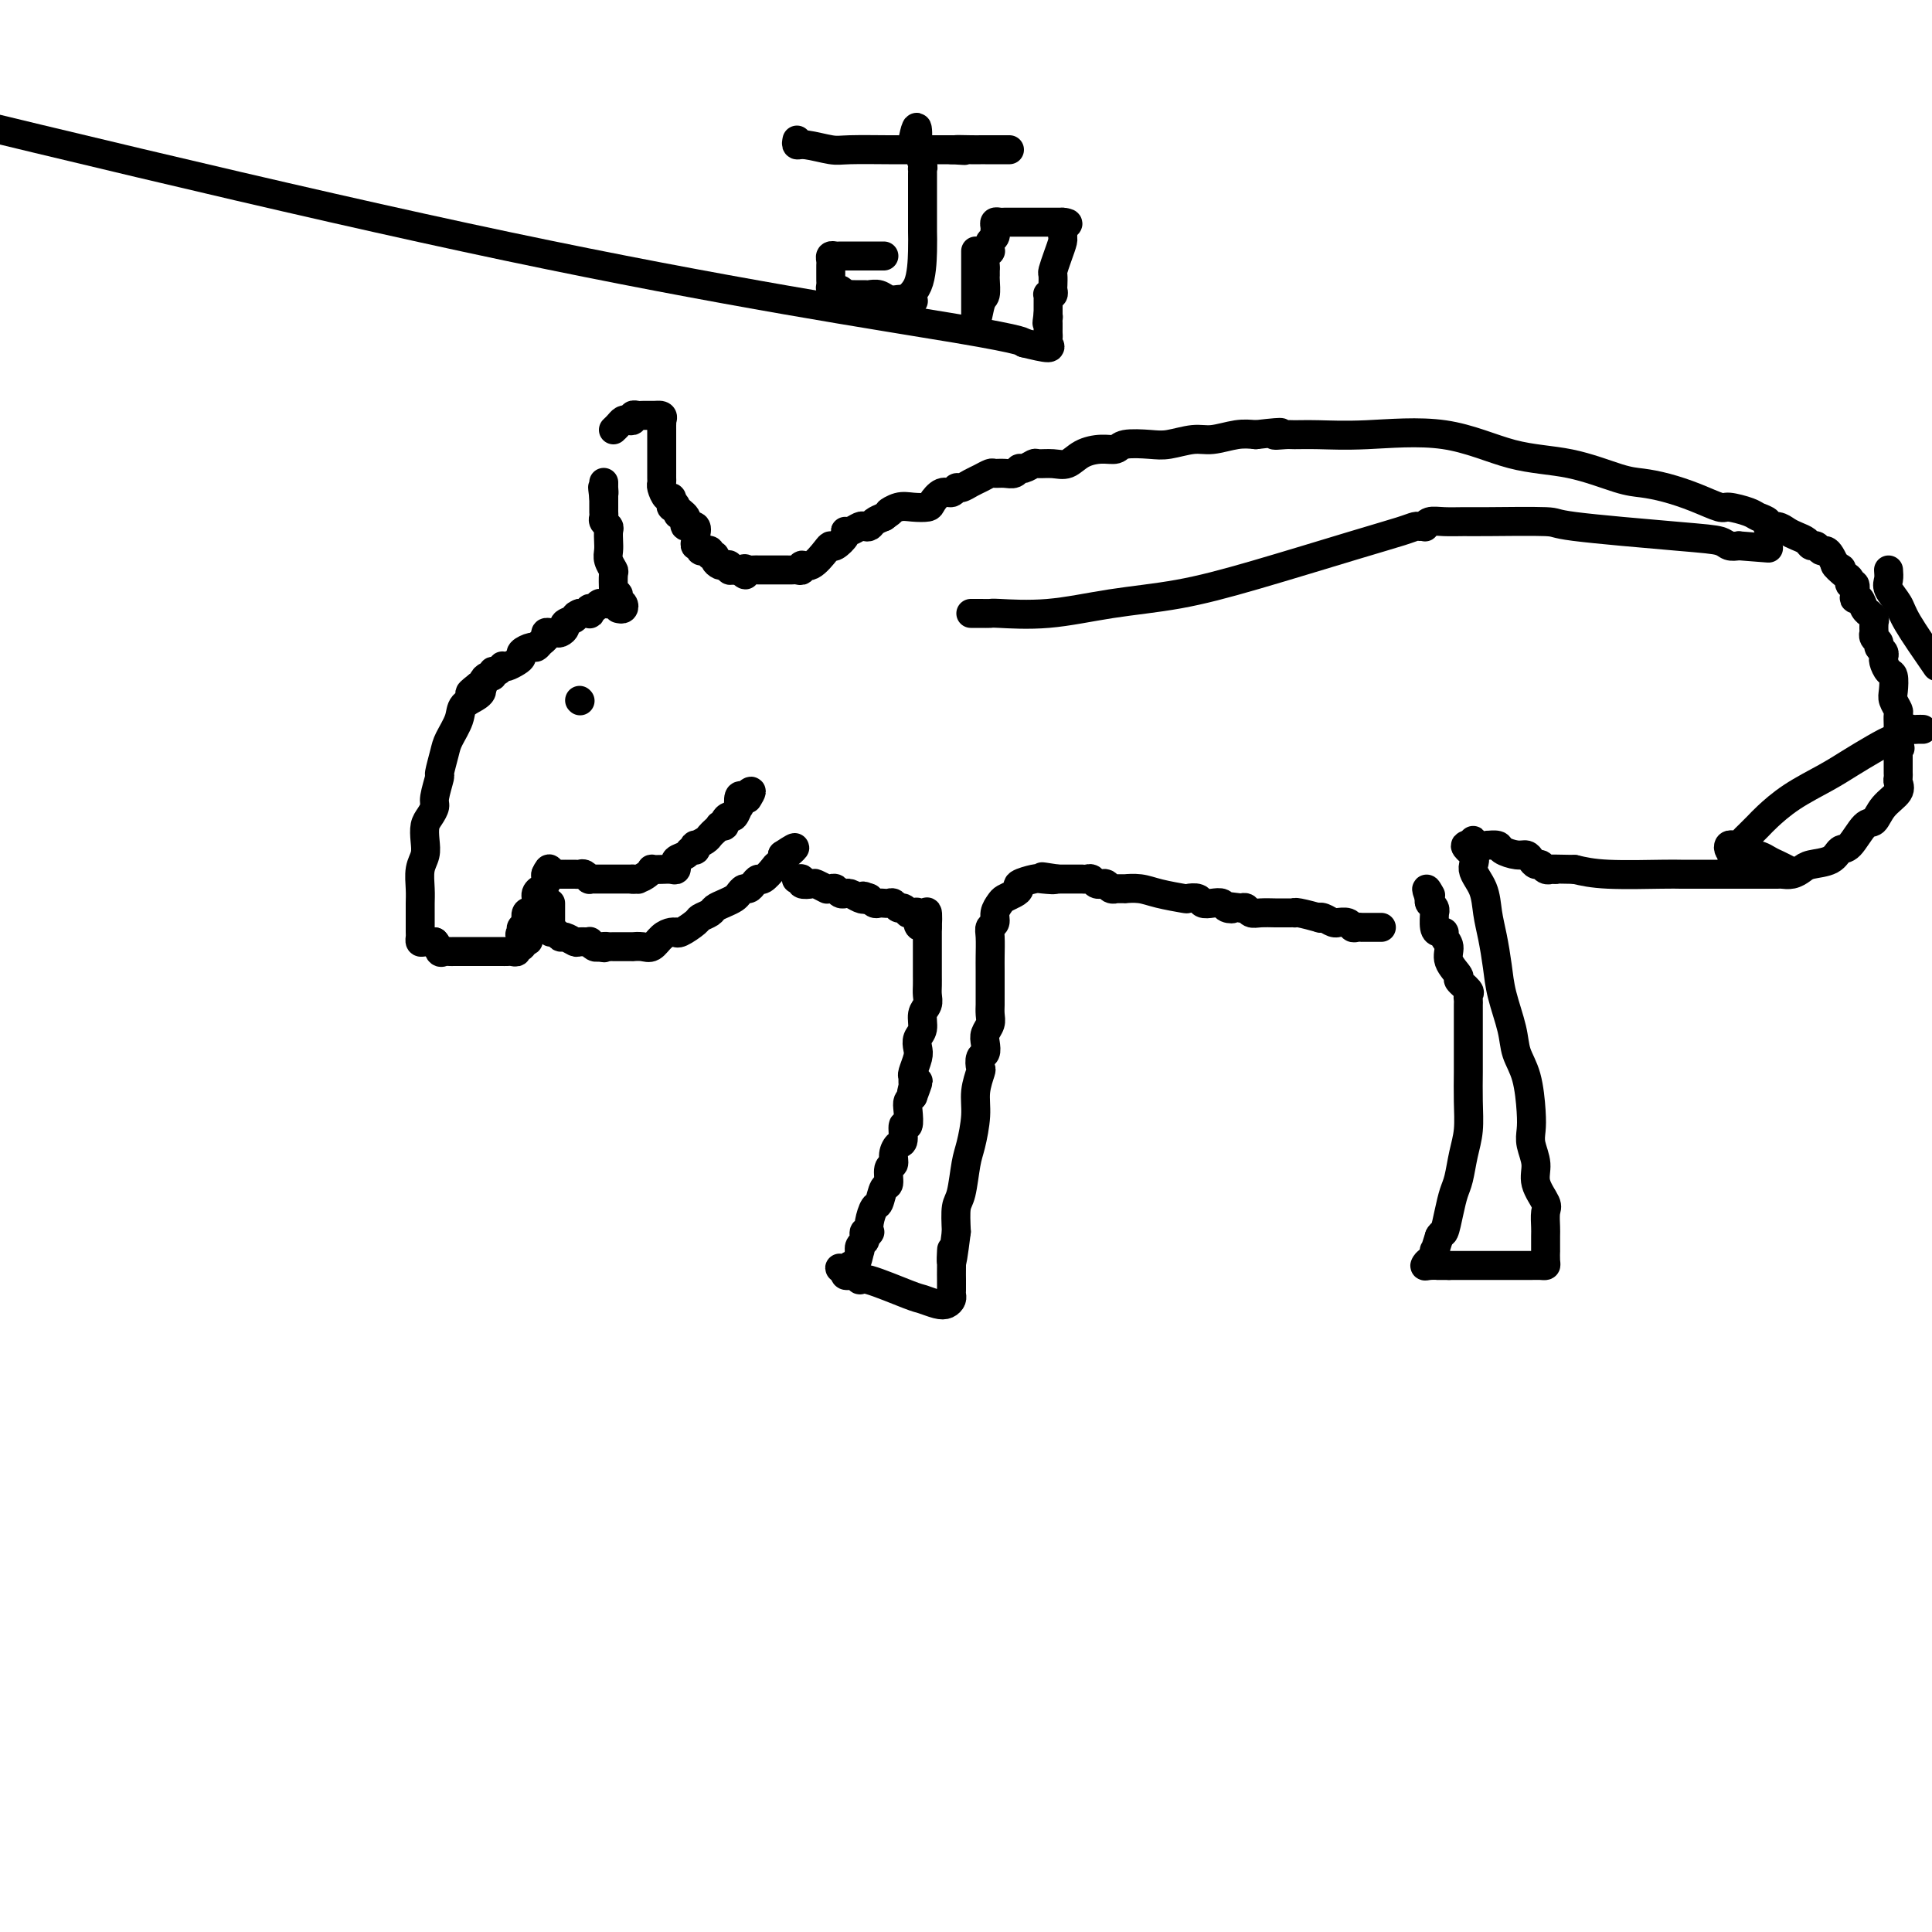 <svg viewBox='0 0 400 400' version='1.1' xmlns='http://www.w3.org/2000/svg' xmlns:xlink='http://www.w3.org/1999/xlink'><g fill='none' stroke='#000000' stroke-width='6' stroke-linecap='round' stroke-linejoin='round'><path d='M128,125c-0.303,-0.001 -0.606,-0.001 -1,0c-0.394,0.001 -0.879,0.004 -1,0c-0.121,-0.004 0.122,-0.016 0,0c-0.122,0.016 -0.607,0.061 -1,0c-0.393,-0.061 -0.692,-0.226 -1,0c-0.308,0.226 -0.624,0.845 -1,1c-0.376,0.155 -0.812,-0.154 -1,0c-0.188,0.154 -0.127,0.772 0,1c0.127,0.228 0.322,0.065 0,0c-0.322,-0.065 -1.161,-0.033 -2,0'/><path d='M120,127c-1.339,0.487 -0.688,0.705 -1,1c-0.312,0.295 -1.589,0.668 -2,1c-0.411,0.332 0.044,0.624 0,1c-0.044,0.376 -0.585,0.836 -1,1c-0.415,0.164 -0.702,0.033 -1,0c-0.298,-0.033 -0.605,0.034 -1,0c-0.395,-0.034 -0.878,-0.168 -1,0c-0.122,0.168 0.117,0.636 0,1c-0.117,0.364 -0.591,0.622 -1,1c-0.409,0.378 -0.753,0.875 -1,1c-0.247,0.125 -0.398,-0.120 -1,0c-0.602,0.120 -1.654,0.607 -2,1c-0.346,0.393 0.013,0.693 0,1c-0.013,0.307 -0.399,0.622 -1,1c-0.601,0.378 -1.419,0.818 -2,1c-0.581,0.182 -0.925,0.105 -1,0c-0.075,-0.105 0.121,-0.239 0,0c-0.121,0.239 -0.558,0.851 -1,1c-0.442,0.149 -0.888,-0.167 -1,0c-0.112,0.167 0.111,0.815 0,1c-0.111,0.185 -0.556,-0.095 -1,0c-0.444,0.095 -0.889,0.564 -1,1c-0.111,0.436 0.111,0.839 0,1c-0.111,0.161 -0.556,0.081 -1,0'/><path d='M99,142c-3.295,2.510 -1.033,1.284 0,1c1.033,-0.284 0.838,0.372 0,1c-0.838,0.628 -2.320,1.227 -3,2c-0.680,0.773 -0.559,1.720 -1,3c-0.441,1.280 -1.443,2.892 -2,4c-0.557,1.108 -0.670,1.710 -1,3c-0.330,1.290 -0.876,3.266 -1,4c-0.124,0.734 0.173,0.226 0,1c-0.173,0.774 -0.817,2.829 -1,4c-0.183,1.171 0.096,1.458 0,2c-0.096,0.542 -0.565,1.341 -1,2c-0.435,0.659 -0.834,1.180 -1,2c-0.166,0.820 -0.097,1.938 0,3c0.097,1.062 0.222,2.066 0,3c-0.222,0.934 -0.792,1.797 -1,3c-0.208,1.203 -0.056,2.746 0,4c0.056,1.254 0.015,2.220 0,3c-0.015,0.780 -0.005,1.376 0,2c0.005,0.624 0.003,1.278 0,2c-0.003,0.722 -0.009,1.514 0,2c0.009,0.486 0.033,0.666 0,1c-0.033,0.334 -0.124,0.821 0,1c0.124,0.179 0.464,0.051 1,0c0.536,-0.051 1.268,-0.026 2,0'/><path d='M90,195c0.643,0.608 0.751,1.627 1,2c0.249,0.373 0.640,0.100 1,0c0.360,-0.100 0.688,-0.027 1,0c0.312,0.027 0.608,0.007 1,0c0.392,-0.007 0.878,-0.002 1,0c0.122,0.002 -0.122,0.001 0,0c0.122,-0.001 0.611,-0.000 1,0c0.389,0.000 0.678,0.000 1,0c0.322,-0.000 0.678,-0.000 1,0c0.322,0.000 0.611,0.000 1,0c0.389,-0.000 0.877,-0.000 1,0c0.123,0.000 -0.121,0.000 0,0c0.121,-0.000 0.606,-0.000 1,0c0.394,0.000 0.697,0.000 1,0c0.303,-0.000 0.606,-0.000 1,0c0.394,0.000 0.880,0.001 1,0c0.120,-0.001 -0.127,-0.004 0,0c0.127,0.004 0.626,0.016 1,0c0.374,-0.016 0.622,-0.060 1,0c0.378,0.060 0.885,0.222 1,0c0.115,-0.222 -0.161,-0.829 0,-1c0.161,-0.171 0.760,0.094 1,0c0.240,-0.094 0.120,-0.547 0,-1'/><path d='M108,195c2.786,-0.161 0.750,-0.565 0,-1c-0.750,-0.435 -0.215,-0.903 0,-1c0.215,-0.097 0.109,0.177 0,0c-0.109,-0.177 -0.221,-0.804 0,-1c0.221,-0.196 0.776,0.040 1,0c0.224,-0.040 0.117,-0.356 0,-1c-0.117,-0.644 -0.243,-1.615 0,-2c0.243,-0.385 0.854,-0.184 1,0c0.146,0.184 -0.172,0.351 0,0c0.172,-0.351 0.834,-1.222 1,-2c0.166,-0.778 -0.166,-1.465 0,-2c0.166,-0.535 0.829,-0.918 1,-1c0.171,-0.082 -0.150,0.135 0,0c0.150,-0.135 0.772,-0.624 1,-1c0.228,-0.376 0.061,-0.640 0,-1c-0.061,-0.360 -0.018,-0.817 0,-1c0.018,-0.183 0.009,-0.091 0,0'/><path d='M113,181c0.956,-2.178 0.844,-0.622 1,0c0.156,0.622 0.578,0.311 1,0'/><path d='M115,181c0.472,-0.000 0.651,-0.000 1,0c0.349,0.000 0.867,0.000 1,0c0.133,-0.000 -0.119,-0.001 0,0c0.119,0.001 0.610,0.004 1,0c0.390,-0.004 0.678,-0.015 1,0c0.322,0.015 0.678,0.057 1,0c0.322,-0.057 0.611,-0.211 1,0c0.389,0.211 0.877,0.789 1,1c0.123,0.211 -0.121,0.057 0,0c0.121,-0.057 0.606,-0.015 1,0c0.394,0.015 0.697,0.004 1,0c0.303,-0.004 0.606,-0.001 1,0c0.394,0.001 0.878,0.000 1,0c0.122,-0.000 -0.119,-0.000 0,0c0.119,0.000 0.599,0.000 1,0c0.401,-0.000 0.723,-0.000 1,0c0.277,0.000 0.508,0.000 1,0c0.492,-0.000 1.246,-0.000 2,0'/><path d='M131,182c2.442,0.143 0.548,-0.000 0,0c-0.548,0.000 0.251,0.144 1,0c0.749,-0.144 1.447,-0.575 2,-1c0.553,-0.425 0.961,-0.845 1,-1c0.039,-0.155 -0.291,-0.046 0,0c0.291,0.046 1.203,0.027 2,0c0.797,-0.027 1.480,-0.063 2,0c0.520,0.063 0.878,0.224 1,0c0.122,-0.224 0.007,-0.835 0,-1c-0.007,-0.165 0.093,0.114 0,0c-0.093,-0.114 -0.378,-0.623 0,-1c0.378,-0.377 1.420,-0.622 2,-1c0.580,-0.378 0.698,-0.889 1,-1c0.302,-0.111 0.788,0.177 1,0c0.212,-0.177 0.151,-0.821 0,-1c-0.151,-0.179 -0.390,0.106 0,0c0.390,-0.106 1.410,-0.603 2,-1c0.590,-0.397 0.751,-0.694 1,-1c0.249,-0.306 0.588,-0.620 1,-1c0.412,-0.380 0.898,-0.824 1,-1c0.102,-0.176 -0.180,-0.083 0,0c0.180,0.083 0.823,0.158 1,0c0.177,-0.158 -0.110,-0.548 0,-1c0.110,-0.452 0.617,-0.966 1,-1c0.383,-0.034 0.641,0.411 1,0c0.359,-0.411 0.818,-1.677 1,-2c0.182,-0.323 0.088,0.298 0,0c-0.088,-0.298 -0.168,-1.514 0,-2c0.168,-0.486 0.584,-0.243 1,0'/><path d='M154,165c2.400,-2.333 1.400,-0.667 1,0c-0.400,0.667 -0.200,0.333 0,0'/><path d='M114,187c0.000,0.333 0.000,0.666 0,1c-0.000,0.334 -0.001,0.668 0,1c0.001,0.332 0.003,0.662 0,1c-0.003,0.338 -0.012,0.683 0,1c0.012,0.317 0.043,0.606 0,1c-0.043,0.394 -0.162,0.894 0,1c0.162,0.106 0.605,-0.182 1,0c0.395,0.182 0.740,0.834 1,1c0.260,0.166 0.433,-0.153 1,0c0.567,0.153 1.528,0.777 2,1c0.472,0.223 0.455,0.046 1,0c0.545,-0.046 1.651,0.039 2,0c0.349,-0.039 -0.060,-0.203 0,0c0.060,0.203 0.589,0.772 1,1c0.411,0.228 0.706,0.114 1,0'/><path d='M124,196c1.710,0.464 0.985,0.124 1,0c0.015,-0.124 0.768,-0.033 1,0c0.232,0.033 -0.059,0.009 0,0c0.059,-0.009 0.467,-0.003 1,0c0.533,0.003 1.193,0.003 2,0c0.807,-0.003 1.763,-0.007 2,0c0.237,0.007 -0.245,0.026 0,0c0.245,-0.026 1.218,-0.098 2,0c0.782,0.098 1.372,0.366 2,0c0.628,-0.366 1.293,-1.364 2,-2c0.707,-0.636 1.454,-0.909 2,-1c0.546,-0.091 0.891,0.001 1,0c0.109,-0.001 -0.016,-0.094 0,0c0.016,0.094 0.175,0.376 1,0c0.825,-0.376 2.318,-1.410 3,-2c0.682,-0.590 0.554,-0.735 1,-1c0.446,-0.265 1.467,-0.648 2,-1c0.533,-0.352 0.576,-0.673 1,-1c0.424,-0.327 1.227,-0.661 2,-1c0.773,-0.339 1.517,-0.682 2,-1c0.483,-0.318 0.707,-0.611 1,-1c0.293,-0.389 0.655,-0.873 1,-1c0.345,-0.127 0.674,0.103 1,0c0.326,-0.103 0.650,-0.539 1,-1c0.350,-0.461 0.724,-0.946 1,-1c0.276,-0.054 0.452,0.322 1,0c0.548,-0.322 1.467,-1.343 2,-2c0.533,-0.657 0.679,-0.949 1,-1c0.321,-0.051 0.817,0.140 1,0c0.183,-0.140 0.052,-0.611 0,-1c-0.052,-0.389 -0.026,-0.694 0,-1'/><path d='M162,177c4.422,-2.956 1.978,-0.844 1,0c-0.978,0.844 -0.489,0.422 0,0'/><path d='M128,126c0.390,0.091 0.780,0.182 1,0c0.220,-0.182 0.269,-0.637 0,-1c-0.269,-0.363 -0.857,-0.634 -1,-1c-0.143,-0.366 0.157,-0.827 0,-1c-0.157,-0.173 -0.773,-0.059 -1,0c-0.227,0.059 -0.065,0.062 0,0c0.065,-0.062 0.031,-0.191 0,-1c-0.031,-0.809 -0.061,-2.300 0,-3c0.061,-0.700 0.212,-0.611 0,-1c-0.212,-0.389 -0.788,-1.256 -1,-2c-0.212,-0.744 -0.061,-1.365 0,-2c0.061,-0.635 0.030,-1.283 0,-2c-0.030,-0.717 -0.061,-1.501 0,-2c0.061,-0.499 0.212,-0.711 0,-1c-0.212,-0.289 -0.789,-0.655 -1,-1c-0.211,-0.345 -0.057,-0.670 0,-1c0.057,-0.330 0.015,-0.666 0,-1c-0.015,-0.334 -0.004,-0.667 0,-1c0.004,-0.333 0.001,-0.667 0,-1c-0.001,-0.333 -0.001,-0.667 0,-1'/><path d='M125,103c-0.464,-3.720 -0.124,-1.519 0,-1c0.124,0.519 0.033,-0.644 0,-1c-0.033,-0.356 -0.009,0.097 0,0c0.009,-0.097 0.003,-0.742 0,-1c-0.003,-0.258 -0.001,-0.129 0,0'/><path d='M127,89c0.331,-0.312 0.662,-0.623 1,-1c0.338,-0.377 0.682,-0.819 1,-1c0.318,-0.181 0.610,-0.101 1,0c0.390,0.101 0.878,0.223 1,0c0.122,-0.223 -0.122,-0.792 0,-1c0.122,-0.208 0.610,-0.056 1,0c0.390,0.056 0.682,0.015 1,0c0.318,-0.015 0.663,-0.004 1,0c0.337,0.004 0.668,0.001 1,0c0.332,-0.001 0.666,-0.001 1,0'/><path d='M136,86c1.619,-0.225 1.166,0.713 1,1c-0.166,0.287 -0.044,-0.078 0,0c0.044,0.078 0.012,0.599 0,1c-0.012,0.401 -0.003,0.681 0,1c0.003,0.319 0.001,0.677 0,1c-0.001,0.323 -0.000,0.611 0,1c0.000,0.389 0.000,0.878 0,1c-0.000,0.122 -0.000,-0.123 0,0c0.000,0.123 0.000,0.614 0,1c-0.000,0.386 -0.000,0.667 0,1c0.000,0.333 0.000,0.720 0,1c-0.000,0.280 -0.001,0.455 0,1c0.001,0.545 0.003,1.460 0,2c-0.003,0.540 -0.011,0.704 0,1c0.011,0.296 0.042,0.723 0,1c-0.042,0.277 -0.156,0.404 0,1c0.156,0.596 0.580,1.663 1,2c0.420,0.337 0.834,-0.054 1,0c0.166,0.054 0.083,0.553 0,1c-0.083,0.447 -0.167,0.842 0,1c0.167,0.158 0.583,0.079 1,0'/><path d='M140,105c0.631,2.952 0.208,0.832 0,0c-0.208,-0.832 -0.201,-0.376 0,0c0.201,0.376 0.597,0.673 1,1c0.403,0.327 0.812,0.683 1,1c0.188,0.317 0.156,0.595 0,1c-0.156,0.405 -0.435,0.936 0,1c0.435,0.064 1.585,-0.338 2,0c0.415,0.338 0.096,1.415 0,2c-0.096,0.585 0.031,0.679 0,1c-0.031,0.321 -0.220,0.871 0,1c0.220,0.129 0.848,-0.163 1,0c0.152,0.163 -0.170,0.780 0,1c0.170,0.220 0.834,0.044 1,0c0.166,-0.044 -0.167,0.043 0,0c0.167,-0.043 0.832,-0.218 1,0c0.168,0.218 -0.163,0.829 0,1c0.163,0.171 0.818,-0.099 1,0c0.182,0.099 -0.110,0.566 0,1c0.110,0.434 0.621,0.834 1,1c0.379,0.166 0.627,0.097 1,0c0.373,-0.097 0.871,-0.222 1,0c0.129,0.222 -0.110,0.791 0,1c0.110,0.209 0.568,0.056 1,0c0.432,-0.056 0.838,-0.016 1,0c0.162,0.016 0.081,0.008 0,0'/><path d='M153,118c2.189,2.011 1.160,0.539 1,0c-0.160,-0.539 0.549,-0.144 1,0c0.451,0.144 0.646,0.039 1,0c0.354,-0.039 0.868,-0.010 1,0c0.132,0.010 -0.119,0.003 0,0c0.119,-0.003 0.609,-0.001 1,0c0.391,0.001 0.682,0.000 1,0c0.318,-0.000 0.663,0.000 1,0c0.337,-0.000 0.667,-0.000 1,0c0.333,0.000 0.668,0.001 1,0c0.332,-0.001 0.662,-0.005 1,0c0.338,0.005 0.684,0.018 1,0c0.316,-0.018 0.603,-0.068 1,0c0.397,0.068 0.905,0.252 1,0c0.095,-0.252 -0.221,-0.942 0,-1c0.221,-0.058 0.981,0.514 2,0c1.019,-0.514 2.297,-2.114 3,-3c0.703,-0.886 0.831,-1.060 1,-1c0.169,0.060 0.378,0.352 1,0c0.622,-0.352 1.658,-1.348 2,-2c0.342,-0.652 -0.010,-0.958 0,-1c0.010,-0.042 0.383,0.182 1,0c0.617,-0.182 1.477,-0.770 2,-1c0.523,-0.230 0.707,-0.103 1,0c0.293,0.103 0.694,0.182 1,0c0.306,-0.182 0.516,-0.623 1,-1c0.484,-0.377 1.242,-0.688 2,-1'/><path d='M183,107c2.462,-1.713 1.117,-0.997 1,-1c-0.117,-0.003 0.994,-0.727 2,-1c1.006,-0.273 1.908,-0.097 3,0c1.092,0.097 2.373,0.113 3,0c0.627,-0.113 0.601,-0.355 1,-1c0.399,-0.645 1.223,-1.692 2,-2c0.777,-0.308 1.506,0.125 2,0c0.494,-0.125 0.752,-0.808 1,-1c0.248,-0.192 0.485,0.106 1,0c0.515,-0.106 1.306,-0.617 2,-1c0.694,-0.383 1.289,-0.637 2,-1c0.711,-0.363 1.539,-0.833 2,-1c0.461,-0.167 0.556,-0.030 1,0c0.444,0.030 1.236,-0.048 2,0c0.764,0.048 1.498,0.223 2,0c0.502,-0.223 0.770,-0.845 1,-1c0.230,-0.155 0.421,0.156 1,0c0.579,-0.156 1.547,-0.780 2,-1c0.453,-0.220 0.393,-0.035 1,0c0.607,0.035 1.882,-0.081 3,0c1.118,0.081 2.078,0.358 3,0c0.922,-0.358 1.804,-1.350 3,-2c1.196,-0.650 2.706,-0.958 4,-1c1.294,-0.042 2.373,0.181 3,0c0.627,-0.181 0.802,-0.765 2,-1c1.198,-0.235 3.419,-0.119 5,0c1.581,0.119 2.523,0.242 4,0c1.477,-0.242 3.489,-0.848 5,-1c1.511,-0.152 2.522,0.151 4,0c1.478,-0.151 3.422,-0.758 5,-1c1.578,-0.242 2.789,-0.121 4,0'/><path d='M260,90c7.919,-0.928 4.717,-0.248 4,0c-0.717,0.248 1.050,0.063 2,0c0.950,-0.063 1.081,-0.003 2,0c0.919,0.003 2.625,-0.051 5,0c2.375,0.051 5.419,0.206 10,0c4.581,-0.206 10.699,-0.774 16,0c5.301,0.774 9.784,2.889 14,4c4.216,1.111 8.163,1.217 12,2c3.837,0.783 7.564,2.242 10,3c2.436,0.758 3.581,0.815 5,1c1.419,0.185 3.112,0.497 5,1c1.888,0.503 3.972,1.195 6,2c2.028,0.805 4.001,1.721 5,2c0.999,0.279 1.022,-0.079 2,0c0.978,0.079 2.909,0.595 4,1c1.091,0.405 1.342,0.700 2,1c0.658,0.300 1.723,0.605 2,1c0.277,0.395 -0.234,0.879 0,1c0.234,0.121 1.215,-0.121 2,0c0.785,0.121 1.376,0.606 2,1c0.624,0.394 1.280,0.698 2,1c0.720,0.302 1.502,0.602 2,1c0.498,0.398 0.711,0.893 1,1c0.289,0.107 0.655,-0.176 1,0c0.345,0.176 0.670,0.810 1,1c0.330,0.190 0.666,-0.064 1,0c0.334,0.064 0.667,0.447 1,1c0.333,0.553 0.667,1.277 1,2'/><path d='M380,117c2.681,1.592 0.382,0.071 0,0c-0.382,-0.071 1.152,1.308 2,2c0.848,0.692 1.011,0.697 1,1c-0.011,0.303 -0.196,0.902 0,1c0.196,0.098 0.773,-0.307 1,0c0.227,0.307 0.103,1.326 0,2c-0.103,0.674 -0.186,1.003 0,1c0.186,-0.003 0.642,-0.337 1,0c0.358,0.337 0.618,1.346 1,2c0.382,0.654 0.887,0.954 1,1c0.113,0.046 -0.166,-0.160 0,0c0.166,0.160 0.775,0.687 1,1c0.225,0.313 0.064,0.413 0,1c-0.064,0.587 -0.032,1.663 0,2c0.032,0.337 0.065,-0.065 0,0c-0.065,0.065 -0.228,0.596 0,1c0.228,0.404 0.846,0.682 1,1c0.154,0.318 -0.156,0.675 0,1c0.156,0.325 0.777,0.616 1,1c0.223,0.384 0.049,0.860 0,1c-0.049,0.140 0.025,-0.058 0,0c-0.025,0.058 -0.151,0.371 0,1c0.151,0.629 0.580,1.573 1,2c0.420,0.427 0.830,0.337 1,1c0.170,0.663 0.098,2.078 0,3c-0.098,0.922 -0.222,1.350 0,2c0.222,0.650 0.792,1.522 1,2c0.208,0.478 0.056,0.561 0,1c-0.056,0.439 -0.015,1.234 0,2c0.015,0.766 0.004,1.505 0,2c-0.004,0.495 -0.002,0.748 0,1'/><path d='M393,153c0.774,3.820 0.207,0.868 0,0c-0.207,-0.868 -0.056,0.346 0,1c0.056,0.654 0.015,0.749 0,1c-0.015,0.251 -0.004,0.659 0,1c0.004,0.341 0.001,0.616 0,1c-0.001,0.384 -0.000,0.877 0,1c0.000,0.123 -0.001,-0.122 0,0c0.001,0.122 0.003,0.612 0,1c-0.003,0.388 -0.010,0.672 0,1c0.010,0.328 0.039,0.698 0,1c-0.039,0.302 -0.145,0.536 0,1c0.145,0.464 0.541,1.158 0,2c-0.541,0.842 -2.018,1.831 -3,3c-0.982,1.169 -1.468,2.516 -2,3c-0.532,0.484 -1.109,0.105 -2,1c-0.891,0.895 -2.098,3.066 -3,4c-0.902,0.934 -1.501,0.632 -2,1c-0.499,0.368 -0.897,1.405 -2,2c-1.103,0.595 -2.911,0.748 -4,1c-1.089,0.252 -1.459,0.603 -2,1c-0.541,0.397 -1.252,0.838 -2,1c-0.748,0.162 -1.533,0.043 -2,0c-0.467,-0.043 -0.615,-0.012 -1,0c-0.385,0.012 -1.006,0.003 -2,0c-0.994,-0.003 -2.359,-0.001 -4,0c-1.641,0.001 -3.557,0.001 -5,0c-1.443,-0.001 -2.411,-0.003 -4,0c-1.589,0.003 -3.797,0.011 -5,0c-1.203,-0.011 -1.401,-0.041 -4,0c-2.599,0.041 -7.600,0.155 -11,0c-3.400,-0.155 -5.200,-0.577 -7,-1'/><path d='M326,180c-7.803,-0.156 -4.812,-0.046 -4,0c0.812,0.046 -0.556,0.027 -1,0c-0.444,-0.027 0.036,-0.063 0,0c-0.036,0.063 -0.586,0.223 -1,0c-0.414,-0.223 -0.690,-0.830 -1,-1c-0.310,-0.170 -0.654,0.095 -1,0c-0.346,-0.095 -0.693,-0.551 -1,-1c-0.307,-0.449 -0.574,-0.891 -1,-1c-0.426,-0.109 -1.013,0.114 -2,0c-0.987,-0.114 -2.376,-0.565 -3,-1c-0.624,-0.435 -0.482,-0.853 -1,-1c-0.518,-0.147 -1.694,-0.023 -2,0c-0.306,0.023 0.258,-0.056 0,0c-0.258,0.056 -1.339,0.246 -2,0c-0.661,-0.246 -0.903,-0.927 -1,-1c-0.097,-0.073 -0.048,0.464 0,1'/><path d='M305,175c-3.220,-0.455 -0.769,0.908 0,2c0.769,1.092 -0.145,1.915 0,3c0.145,1.085 1.347,2.433 2,4c0.653,1.567 0.756,3.352 1,5c0.244,1.648 0.628,3.157 1,5c0.372,1.843 0.733,4.019 1,6c0.267,1.981 0.439,3.765 1,6c0.561,2.235 1.510,4.920 2,7c0.490,2.080 0.523,3.557 1,5c0.477,1.443 1.400,2.854 2,5c0.600,2.146 0.877,5.028 1,7c0.123,1.972 0.093,3.036 0,4c-0.093,0.964 -0.249,1.829 0,3c0.249,1.171 0.904,2.650 1,4c0.096,1.350 -0.367,2.573 0,4c0.367,1.427 1.562,3.060 2,4c0.438,0.940 0.117,1.189 0,2c-0.117,0.811 -0.032,2.185 0,3c0.032,0.815 0.009,1.070 0,2c-0.009,0.930 -0.005,2.537 0,3c0.005,0.463 0.011,-0.216 0,0c-0.011,0.216 -0.041,1.326 0,2c0.041,0.674 0.151,0.913 0,1c-0.151,0.087 -0.563,0.023 -1,0c-0.437,-0.023 -0.899,-0.006 -2,0c-1.101,0.006 -2.842,0.002 -4,0c-1.158,-0.002 -1.735,-0.000 -3,0c-1.265,0.000 -3.219,0.000 -5,0c-1.781,-0.000 -3.391,-0.000 -5,0'/><path d='M300,262c-3.445,0.005 -2.058,0.018 -2,0c0.058,-0.018 -1.214,-0.065 -2,0c-0.786,0.065 -1.087,0.244 -1,0c0.087,-0.244 0.562,-0.911 1,-1c0.438,-0.089 0.839,0.399 1,0c0.161,-0.399 0.082,-1.684 0,-2c-0.082,-0.316 -0.166,0.338 0,0c0.166,-0.338 0.583,-1.669 1,-3'/><path d='M298,256c0.488,-0.969 0.708,-0.390 1,-1c0.292,-0.610 0.656,-2.408 1,-4c0.344,-1.592 0.666,-2.976 1,-4c0.334,-1.024 0.678,-1.687 1,-3c0.322,-1.313 0.622,-3.275 1,-5c0.378,-1.725 0.833,-3.212 1,-5c0.167,-1.788 0.045,-3.876 0,-6c-0.045,-2.124 -0.012,-4.285 0,-6c0.012,-1.715 0.003,-2.984 0,-5c-0.003,-2.016 -0.001,-4.778 0,-6c0.001,-1.222 -0.000,-0.905 0,-1c0.000,-0.095 0.002,-0.602 0,-1c-0.002,-0.398 -0.009,-0.688 0,-1c0.009,-0.312 0.033,-0.645 0,-1c-0.033,-0.355 -0.122,-0.731 0,-1c0.122,-0.269 0.454,-0.432 0,-1c-0.454,-0.568 -1.695,-1.542 -2,-2c-0.305,-0.458 0.325,-0.400 0,-1c-0.325,-0.600 -1.607,-1.859 -2,-3c-0.393,-1.141 0.101,-2.163 0,-3c-0.101,-0.837 -0.798,-1.490 -1,-2c-0.202,-0.510 0.089,-0.878 0,-1c-0.089,-0.122 -0.559,0.003 -1,0c-0.441,-0.003 -0.854,-0.133 -1,-1c-0.146,-0.867 -0.025,-2.470 0,-3c0.025,-0.530 -0.045,0.013 0,0c0.045,-0.013 0.204,-0.580 0,-1c-0.204,-0.420 -0.773,-0.691 -1,-1c-0.227,-0.309 -0.114,-0.654 0,-1'/><path d='M296,186c-1.244,-3.178 -0.356,-1.622 0,-1c0.356,0.622 0.178,0.311 0,0'/><path d='M286,192c-0.331,0.000 -0.662,0.000 -1,0c-0.338,-0.000 -0.682,-0.000 -1,0c-0.318,0.000 -0.610,0.001 -1,0c-0.390,-0.001 -0.877,-0.004 -1,0c-0.123,0.004 0.117,0.015 0,0c-0.117,-0.015 -0.591,-0.057 -1,0c-0.409,0.057 -0.753,0.212 -1,0c-0.247,-0.212 -0.398,-0.793 -1,-1c-0.602,-0.207 -1.655,-0.042 -2,0c-0.345,0.042 0.016,-0.040 0,0c-0.016,0.040 -0.411,0.203 -1,0c-0.589,-0.203 -1.374,-0.772 -2,-1c-0.626,-0.228 -1.095,-0.114 -1,0c0.095,0.114 0.755,0.227 0,0c-0.755,-0.227 -2.923,-0.793 -4,-1c-1.077,-0.207 -1.063,-0.056 -1,0c0.063,0.056 0.173,0.015 0,0c-0.173,-0.015 -0.630,-0.004 -1,0c-0.370,0.004 -0.652,0.002 -1,0c-0.348,-0.002 -0.762,-0.004 -1,0c-0.238,0.004 -0.301,0.015 -1,0c-0.699,-0.015 -2.033,-0.056 -3,0c-0.967,0.056 -1.568,0.207 -2,0c-0.432,-0.207 -0.695,-0.774 -1,-1c-0.305,-0.226 -0.653,-0.113 -1,0'/><path d='M257,188c-4.888,-0.635 -2.609,-0.222 -2,0c0.609,0.222 -0.451,0.252 -1,0c-0.549,-0.252 -0.585,-0.786 -1,-1c-0.415,-0.214 -1.207,-0.109 -2,0c-0.793,0.109 -1.587,0.223 -2,0c-0.413,-0.223 -0.444,-0.781 -1,-1c-0.556,-0.219 -1.635,-0.097 -2,0c-0.365,0.097 -0.015,0.170 -1,0c-0.985,-0.170 -3.305,-0.581 -5,-1c-1.695,-0.419 -2.765,-0.845 -4,-1c-1.235,-0.155 -2.635,-0.041 -3,0c-0.365,0.041 0.306,0.007 0,0c-0.306,-0.007 -1.589,0.012 -2,0c-0.411,-0.012 0.048,-0.056 0,0c-0.048,0.056 -0.604,0.212 -1,0c-0.396,-0.212 -0.631,-0.793 -1,-1c-0.369,-0.207 -0.872,-0.041 -1,0c-0.128,0.041 0.119,-0.041 0,0c-0.119,0.041 -0.605,0.207 -1,0c-0.395,-0.207 -0.697,-0.788 -1,-1c-0.303,-0.212 -0.605,-0.057 -1,0c-0.395,0.057 -0.884,0.015 -1,0c-0.116,-0.015 0.141,-0.004 0,0c-0.141,0.004 -0.682,0.001 -1,0c-0.318,-0.001 -0.415,-0.000 -1,0c-0.585,0.000 -1.657,0.000 -2,0c-0.343,-0.000 0.045,-0.000 0,0c-0.045,0.000 -0.522,0.000 -1,0'/><path d='M219,182c-6.003,-0.932 -2.011,-0.261 -1,0c1.011,0.261 -0.961,0.111 -2,0c-1.039,-0.111 -1.147,-0.184 -2,0c-0.853,0.184 -2.452,0.626 -3,1c-0.548,0.374 -0.046,0.680 0,1c0.046,0.320 -0.365,0.653 -1,1c-0.635,0.347 -1.494,0.709 -2,1c-0.506,0.291 -0.657,0.513 -1,1c-0.343,0.487 -0.876,1.240 -1,2c-0.124,0.760 0.163,1.527 0,2c-0.163,0.473 -0.776,0.652 -1,1c-0.224,0.348 -0.060,0.866 0,2c0.060,1.134 0.016,2.884 0,4c-0.016,1.116 -0.003,1.597 0,3c0.003,1.403 -0.003,3.727 0,5c0.003,1.273 0.015,1.496 0,2c-0.015,0.504 -0.055,1.291 0,2c0.055,0.709 0.207,1.341 0,2c-0.207,0.659 -0.774,1.347 -1,2c-0.226,0.653 -0.112,1.272 0,2c0.112,0.728 0.222,1.566 0,2c-0.222,0.434 -0.777,0.466 -1,1c-0.223,0.534 -0.115,1.571 0,2c0.115,0.429 0.238,0.250 0,1c-0.238,0.750 -0.837,2.428 -1,4c-0.163,1.572 0.110,3.038 0,5c-0.110,1.962 -0.604,4.421 -1,6c-0.396,1.579 -0.694,2.279 -1,4c-0.306,1.721 -0.621,4.463 -1,6c-0.379,1.537 -0.823,1.868 -1,3c-0.177,1.132 -0.089,3.066 0,5'/><path d='M198,255c-1.309,10.511 -1.083,5.289 -1,4c0.083,-1.289 0.023,1.356 0,3c-0.023,1.644 -0.009,2.286 0,3c0.009,0.714 0.012,1.499 0,2c-0.012,0.501 -0.038,0.719 0,1c0.038,0.281 0.140,0.625 0,1c-0.140,0.375 -0.521,0.783 -1,1c-0.479,0.217 -1.056,0.245 -2,0c-0.944,-0.245 -2.256,-0.763 -3,-1c-0.744,-0.237 -0.920,-0.193 -3,-1c-2.080,-0.807 -6.064,-2.464 -8,-3c-1.936,-0.536 -1.825,0.050 -2,0c-0.175,-0.050 -0.634,-0.735 -1,-1c-0.366,-0.265 -0.637,-0.110 -1,0c-0.363,0.110 -0.818,0.174 -1,0c-0.182,-0.174 -0.091,-0.587 0,-1'/><path d='M175,263c-2.701,-1.009 0.047,-0.031 1,0c0.953,0.031 0.111,-0.884 0,-1c-0.111,-0.116 0.510,0.569 1,0c0.490,-0.569 0.850,-2.390 1,-3c0.150,-0.610 0.092,-0.010 0,0c-0.092,0.010 -0.217,-0.572 0,-1c0.217,-0.428 0.776,-0.702 1,-1c0.224,-0.298 0.112,-0.620 0,-1c-0.112,-0.380 -0.223,-0.817 0,-1c0.223,-0.183 0.781,-0.113 1,0c0.219,0.113 0.100,0.268 0,0c-0.100,-0.268 -0.180,-0.959 0,-2c0.180,-1.041 0.622,-2.433 1,-3c0.378,-0.567 0.694,-0.308 1,-1c0.306,-0.692 0.603,-2.335 1,-3c0.397,-0.665 0.894,-0.354 1,-1c0.106,-0.646 -0.178,-2.251 0,-3c0.178,-0.749 0.817,-0.644 1,-1c0.183,-0.356 -0.091,-1.175 0,-2c0.091,-0.825 0.546,-1.656 1,-2c0.454,-0.344 0.905,-0.200 1,-1c0.095,-0.800 -0.168,-2.543 0,-3c0.168,-0.457 0.767,0.372 1,0c0.233,-0.372 0.101,-1.946 0,-3c-0.101,-1.054 -0.172,-1.587 0,-2c0.172,-0.413 0.586,-0.707 1,-1'/><path d='M189,227c2.166,-5.747 0.579,-2.116 0,-1c-0.579,1.116 -0.152,-0.285 0,-1c0.152,-0.715 0.027,-0.744 0,-1c-0.027,-0.256 0.044,-0.740 0,-1c-0.044,-0.260 -0.204,-0.295 0,-1c0.204,-0.705 0.772,-2.079 1,-3c0.228,-0.921 0.118,-1.387 0,-2c-0.118,-0.613 -0.242,-1.371 0,-2c0.242,-0.629 0.849,-1.127 1,-2c0.151,-0.873 -0.156,-2.121 0,-3c0.156,-0.879 0.774,-1.387 1,-2c0.226,-0.613 0.061,-1.329 0,-2c-0.061,-0.671 -0.016,-1.297 0,-2c0.016,-0.703 0.004,-1.484 0,-2c-0.004,-0.516 -0.001,-0.768 0,-1c0.001,-0.232 0.000,-0.443 0,-1c-0.000,-0.557 -0.000,-1.458 0,-2c0.000,-0.542 0.000,-0.723 0,-1c-0.000,-0.277 -0.000,-0.648 0,-1c0.000,-0.352 0.000,-0.686 0,-1c-0.000,-0.314 -0.000,-0.610 0,-1c0.000,-0.390 0.000,-0.874 0,-1c-0.000,-0.126 -0.000,0.107 0,0c0.000,-0.107 0.000,-0.553 0,-1'/><path d='M192,192c0.301,-5.674 -0.445,-2.358 -1,-1c-0.555,1.358 -0.918,0.757 -1,0c-0.082,-0.757 0.119,-1.671 0,-2c-0.119,-0.329 -0.557,-0.073 -1,0c-0.443,0.073 -0.892,-0.037 -1,0c-0.108,0.037 0.126,0.220 0,0c-0.126,-0.220 -0.611,-0.844 -1,-1c-0.389,-0.156 -0.682,0.154 -1,0c-0.318,-0.154 -0.662,-0.772 -1,-1c-0.338,-0.228 -0.669,-0.065 -1,0c-0.331,0.065 -0.663,0.031 -1,0c-0.337,-0.031 -0.678,-0.060 -1,0c-0.322,0.060 -0.625,0.208 -1,0c-0.375,-0.208 -0.821,-0.774 -1,-1c-0.179,-0.226 -0.089,-0.113 0,0'/><path d='M180,186c-2.050,-0.945 -1.175,-0.306 -1,0c0.175,0.306 -0.348,0.279 -1,0c-0.652,-0.279 -1.432,-0.811 -2,-1c-0.568,-0.189 -0.926,-0.037 -1,0c-0.074,0.037 0.134,-0.043 0,0c-0.134,0.043 -0.611,0.207 -1,0c-0.389,-0.207 -0.691,-0.787 -1,-1c-0.309,-0.213 -0.626,-0.061 -1,0c-0.374,0.061 -0.806,0.030 -1,0c-0.194,-0.030 -0.151,-0.060 0,0c0.151,0.060 0.409,0.208 0,0c-0.409,-0.208 -1.486,-0.774 -2,-1c-0.514,-0.226 -0.464,-0.113 -1,0c-0.536,0.113 -1.659,0.226 -2,0c-0.341,-0.226 0.101,-0.792 0,-1c-0.101,-0.208 -0.743,-0.060 -1,0c-0.257,0.060 -0.128,0.030 0,0'/><path d='M120,145c0.000,0.000 0.100,0.100 0.1,0.1'/><path d='M201,127c0.370,0.001 0.739,0.002 1,0c0.261,-0.002 0.412,-0.007 1,0c0.588,0.007 1.613,0.025 2,0c0.387,-0.025 0.135,-0.093 2,0c1.865,0.093 5.847,0.349 10,0c4.153,-0.349 8.478,-1.301 13,-2c4.522,-0.699 9.243,-1.144 14,-2c4.757,-0.856 9.550,-2.124 16,-4c6.450,-1.876 14.555,-4.359 20,-6c5.445,-1.641 8.229,-2.439 10,-3c1.771,-0.561 2.529,-0.886 3,-1c0.471,-0.114 0.656,-0.016 1,0c0.344,0.016 0.848,-0.048 1,0c0.152,0.048 -0.047,0.209 0,0c0.047,-0.209 0.340,-0.789 1,-1c0.660,-0.211 1.686,-0.055 3,0c1.314,0.055 2.916,0.007 4,0c1.084,-0.007 1.649,0.025 5,0c3.351,-0.025 9.489,-0.108 12,0c2.511,0.108 1.397,0.407 6,1c4.603,0.593 14.925,1.478 21,2c6.075,0.522 7.905,0.679 9,1c1.095,0.321 1.456,0.806 2,1c0.544,0.194 1.272,0.097 2,0'/><path d='M360,113c10.667,0.833 5.333,0.417 0,0'/><path d='M391,118c0.054,0.692 0.108,1.384 0,2c-0.108,0.616 -0.380,1.155 0,2c0.380,0.845 1.410,1.997 2,3c0.590,1.003 0.740,1.858 2,4c1.260,2.142 3.630,5.571 6,9'/><path d='M398,151c0.089,0.002 0.179,0.005 0,0c-0.179,-0.005 -0.626,-0.016 -1,0c-0.374,0.016 -0.674,0.061 -1,0c-0.326,-0.061 -0.677,-0.228 -1,0c-0.323,0.228 -0.619,0.851 -1,1c-0.381,0.149 -0.846,-0.175 -1,0c-0.154,0.175 0.002,0.850 0,1c-0.002,0.150 -0.162,-0.225 -1,0c-0.838,0.225 -2.353,1.051 -4,2c-1.647,0.949 -3.424,2.022 -5,3c-1.576,0.978 -2.951,1.863 -5,3c-2.049,1.137 -4.773,2.528 -7,4c-2.227,1.472 -3.959,3.025 -5,4c-1.041,0.975 -1.392,1.372 -2,2c-0.608,0.628 -1.473,1.488 -2,2c-0.527,0.512 -0.716,0.676 -1,1c-0.284,0.324 -0.662,0.808 -1,1c-0.338,0.192 -0.637,0.093 -1,0c-0.363,-0.093 -0.790,-0.179 -1,0c-0.210,0.179 -0.203,0.623 0,1c0.203,0.377 0.601,0.689 1,1'/><path d='M359,177c-1.396,1.808 1.115,0.327 3,0c1.885,-0.327 3.144,0.500 4,1c0.856,0.500 1.307,0.673 2,1c0.693,0.327 1.626,0.808 2,1c0.374,0.192 0.187,0.096 0,0'/><path d='M183,53c-0.839,0.000 -1.678,0.000 -3,0c-1.322,-0.000 -3.129,-0.001 -4,0c-0.871,0.001 -0.808,0.003 -1,0c-0.192,-0.003 -0.640,-0.012 -1,0c-0.360,0.012 -0.632,0.045 -1,0c-0.368,-0.045 -0.831,-0.167 -1,0c-0.169,0.167 -0.045,0.622 0,1c0.045,0.378 0.012,0.678 0,1c-0.012,0.322 -0.004,0.664 0,1c0.004,0.336 0.004,0.665 0,1c-0.004,0.335 -0.013,0.677 0,1c0.013,0.323 0.046,0.626 0,1c-0.046,0.374 -0.172,0.818 0,1c0.172,0.182 0.640,0.101 1,0c0.360,-0.101 0.611,-0.223 1,0c0.389,0.223 0.915,0.792 1,1c0.085,0.208 -0.273,0.055 0,0c0.273,-0.055 1.175,-0.011 2,0c0.825,0.011 1.573,-0.011 2,0c0.427,0.011 0.534,0.056 1,0c0.466,-0.056 1.291,-0.211 2,0c0.709,0.211 1.304,0.789 2,1c0.696,0.211 1.495,0.057 2,0c0.505,-0.057 0.716,-0.016 1,0c0.284,0.016 0.642,0.008 1,0'/><path d='M188,62c2.370,0.548 0.295,0.418 0,0c-0.295,-0.418 1.189,-1.123 2,-3c0.811,-1.877 0.949,-4.926 1,-7c0.051,-2.074 0.014,-3.172 0,-4c-0.014,-0.828 -0.004,-1.388 0,-2c0.004,-0.612 0.001,-1.278 0,-2c-0.001,-0.722 -0.000,-1.499 0,-2c0.000,-0.501 0.000,-0.726 0,-1c-0.000,-0.274 -0.000,-0.598 0,-1c0.000,-0.402 -0.000,-0.881 0,-1c0.000,-0.119 0.000,0.122 0,0c-0.000,-0.122 -0.000,-0.607 0,-1c0.000,-0.393 0.001,-0.695 0,-1c-0.001,-0.305 -0.004,-0.614 0,-1c0.004,-0.386 0.015,-0.850 0,-1c-0.015,-0.150 -0.057,0.013 0,0c0.057,-0.013 0.211,-0.202 0,-1c-0.211,-0.798 -0.789,-2.203 -1,-3c-0.211,-0.797 -0.057,-0.984 0,-1c0.057,-0.016 0.016,0.138 0,0c-0.016,-0.138 -0.008,-0.569 0,-1'/><path d='M190,29c0.089,-5.133 -0.689,-1.467 -1,0c-0.311,1.467 -0.156,0.733 0,0'/><path d='M165,29c-0.092,0.453 -0.184,0.906 0,1c0.184,0.094 0.643,-0.171 2,0c1.357,0.171 3.610,0.778 5,1c1.390,0.222 1.917,0.060 4,0c2.083,-0.060 5.724,-0.016 8,0c2.276,0.016 3.188,0.004 4,0c0.812,-0.004 1.523,-0.001 2,0c0.477,0.001 0.719,0.000 1,0c0.281,-0.000 0.600,-0.000 1,0c0.400,0.000 0.881,0.000 1,0c0.119,-0.000 -0.123,-0.000 0,0c0.123,0.000 0.610,0.000 1,0c0.390,-0.000 0.682,-0.000 1,0c0.318,0.000 0.662,0.000 1,0c0.338,-0.000 0.669,-0.000 1,0'/><path d='M197,31c5.025,0.309 1.588,0.083 1,0c-0.588,-0.083 1.674,-0.022 3,0c1.326,0.022 1.717,0.006 2,0c0.283,-0.006 0.458,-0.002 1,0c0.542,0.002 1.452,0.000 2,0c0.548,-0.000 0.735,-0.000 1,0c0.265,0.000 0.610,0.000 1,0c0.390,-0.000 0.826,-0.000 1,0c0.174,0.000 0.087,0.000 0,0'/><path d='M202,52c0.000,0.009 0.000,0.019 0,0c0.000,-0.019 0.000,-0.065 0,0c-0.000,0.065 0.000,0.241 0,1c0.000,0.759 0.000,2.102 0,3c-0.000,0.898 0.000,1.353 0,2c-0.000,0.647 -0.000,1.486 0,2c0.000,0.514 0.000,0.701 0,1c0.000,0.299 0.000,0.709 0,1c0.000,0.291 0.000,0.461 0,1c0.000,0.539 0.000,1.445 0,2c0.000,0.555 0.000,0.757 0,1c-0.000,0.243 0.000,0.527 0,1c0.000,0.473 0.000,1.135 0,1c0.000,-0.135 0.000,-1.068 0,-2'/><path d='M202,66c0.166,1.562 0.580,-1.532 1,-3c0.420,-1.468 0.845,-1.309 1,-2c0.155,-0.691 0.041,-2.230 0,-3c-0.041,-0.770 -0.007,-0.771 0,-1c0.007,-0.229 -0.012,-0.688 0,-1c0.012,-0.312 0.056,-0.479 0,-1c-0.056,-0.521 -0.212,-1.397 0,-2c0.212,-0.603 0.793,-0.935 1,-1c0.207,-0.065 0.041,0.136 0,0c-0.041,-0.136 0.041,-0.610 0,-1c-0.041,-0.390 -0.207,-0.696 0,-1c0.207,-0.304 0.787,-0.607 1,-1c0.213,-0.393 0.060,-0.876 0,-1c-0.060,-0.124 -0.027,0.110 0,0c0.027,-0.110 0.049,-0.565 0,-1c-0.049,-0.435 -0.168,-0.848 0,-1c0.168,-0.152 0.624,-0.041 1,0c0.376,0.041 0.671,0.011 1,0c0.329,-0.011 0.693,-0.003 1,0c0.307,0.003 0.558,0.001 1,0c0.442,-0.001 1.074,-0.000 2,0c0.926,0.000 2.145,0.000 3,0c0.855,-0.000 1.346,-0.000 2,0c0.654,0.000 1.473,0.000 2,0c0.527,-0.000 0.764,-0.000 1,0'/><path d='M220,46c2.165,0.180 0.577,0.631 0,1c-0.577,0.369 -0.144,0.656 0,1c0.144,0.344 0.000,0.745 0,1c-0.000,0.255 0.144,0.362 0,1c-0.144,0.638 -0.575,1.806 -1,3c-0.425,1.194 -0.845,2.415 -1,3c-0.155,0.585 -0.045,0.535 0,1c0.045,0.465 0.026,1.444 0,2c-0.026,0.556 -0.060,0.688 0,1c0.060,0.312 0.212,0.805 0,1c-0.212,0.195 -0.789,0.094 -1,0c-0.211,-0.094 -0.057,-0.180 0,0c0.057,0.180 0.015,0.626 0,1c-0.015,0.374 -0.004,0.678 0,1c0.004,0.322 0.001,0.664 0,1c-0.001,0.336 -0.001,0.668 0,1'/><path d='M217,65c-0.464,3.179 -0.124,1.625 0,1c0.124,-0.625 0.034,-0.322 0,0c-0.034,0.322 -0.010,0.663 0,1c0.010,0.337 0.006,0.669 0,1c-0.006,0.331 -0.016,0.661 0,1c0.016,0.339 0.056,0.689 0,1c-0.056,0.311 -0.207,0.584 0,1c0.207,0.416 0.774,0.976 0,1c-0.774,0.024 -2.887,-0.488 -5,-1'/><path d='M212,71c-0.333,-0.119 1.333,-0.417 -14,-3c-15.333,-2.583 -47.667,-7.452 -93,-17c-45.333,-9.548 -103.667,-23.774 -162,-38'/></g>
</svg>
